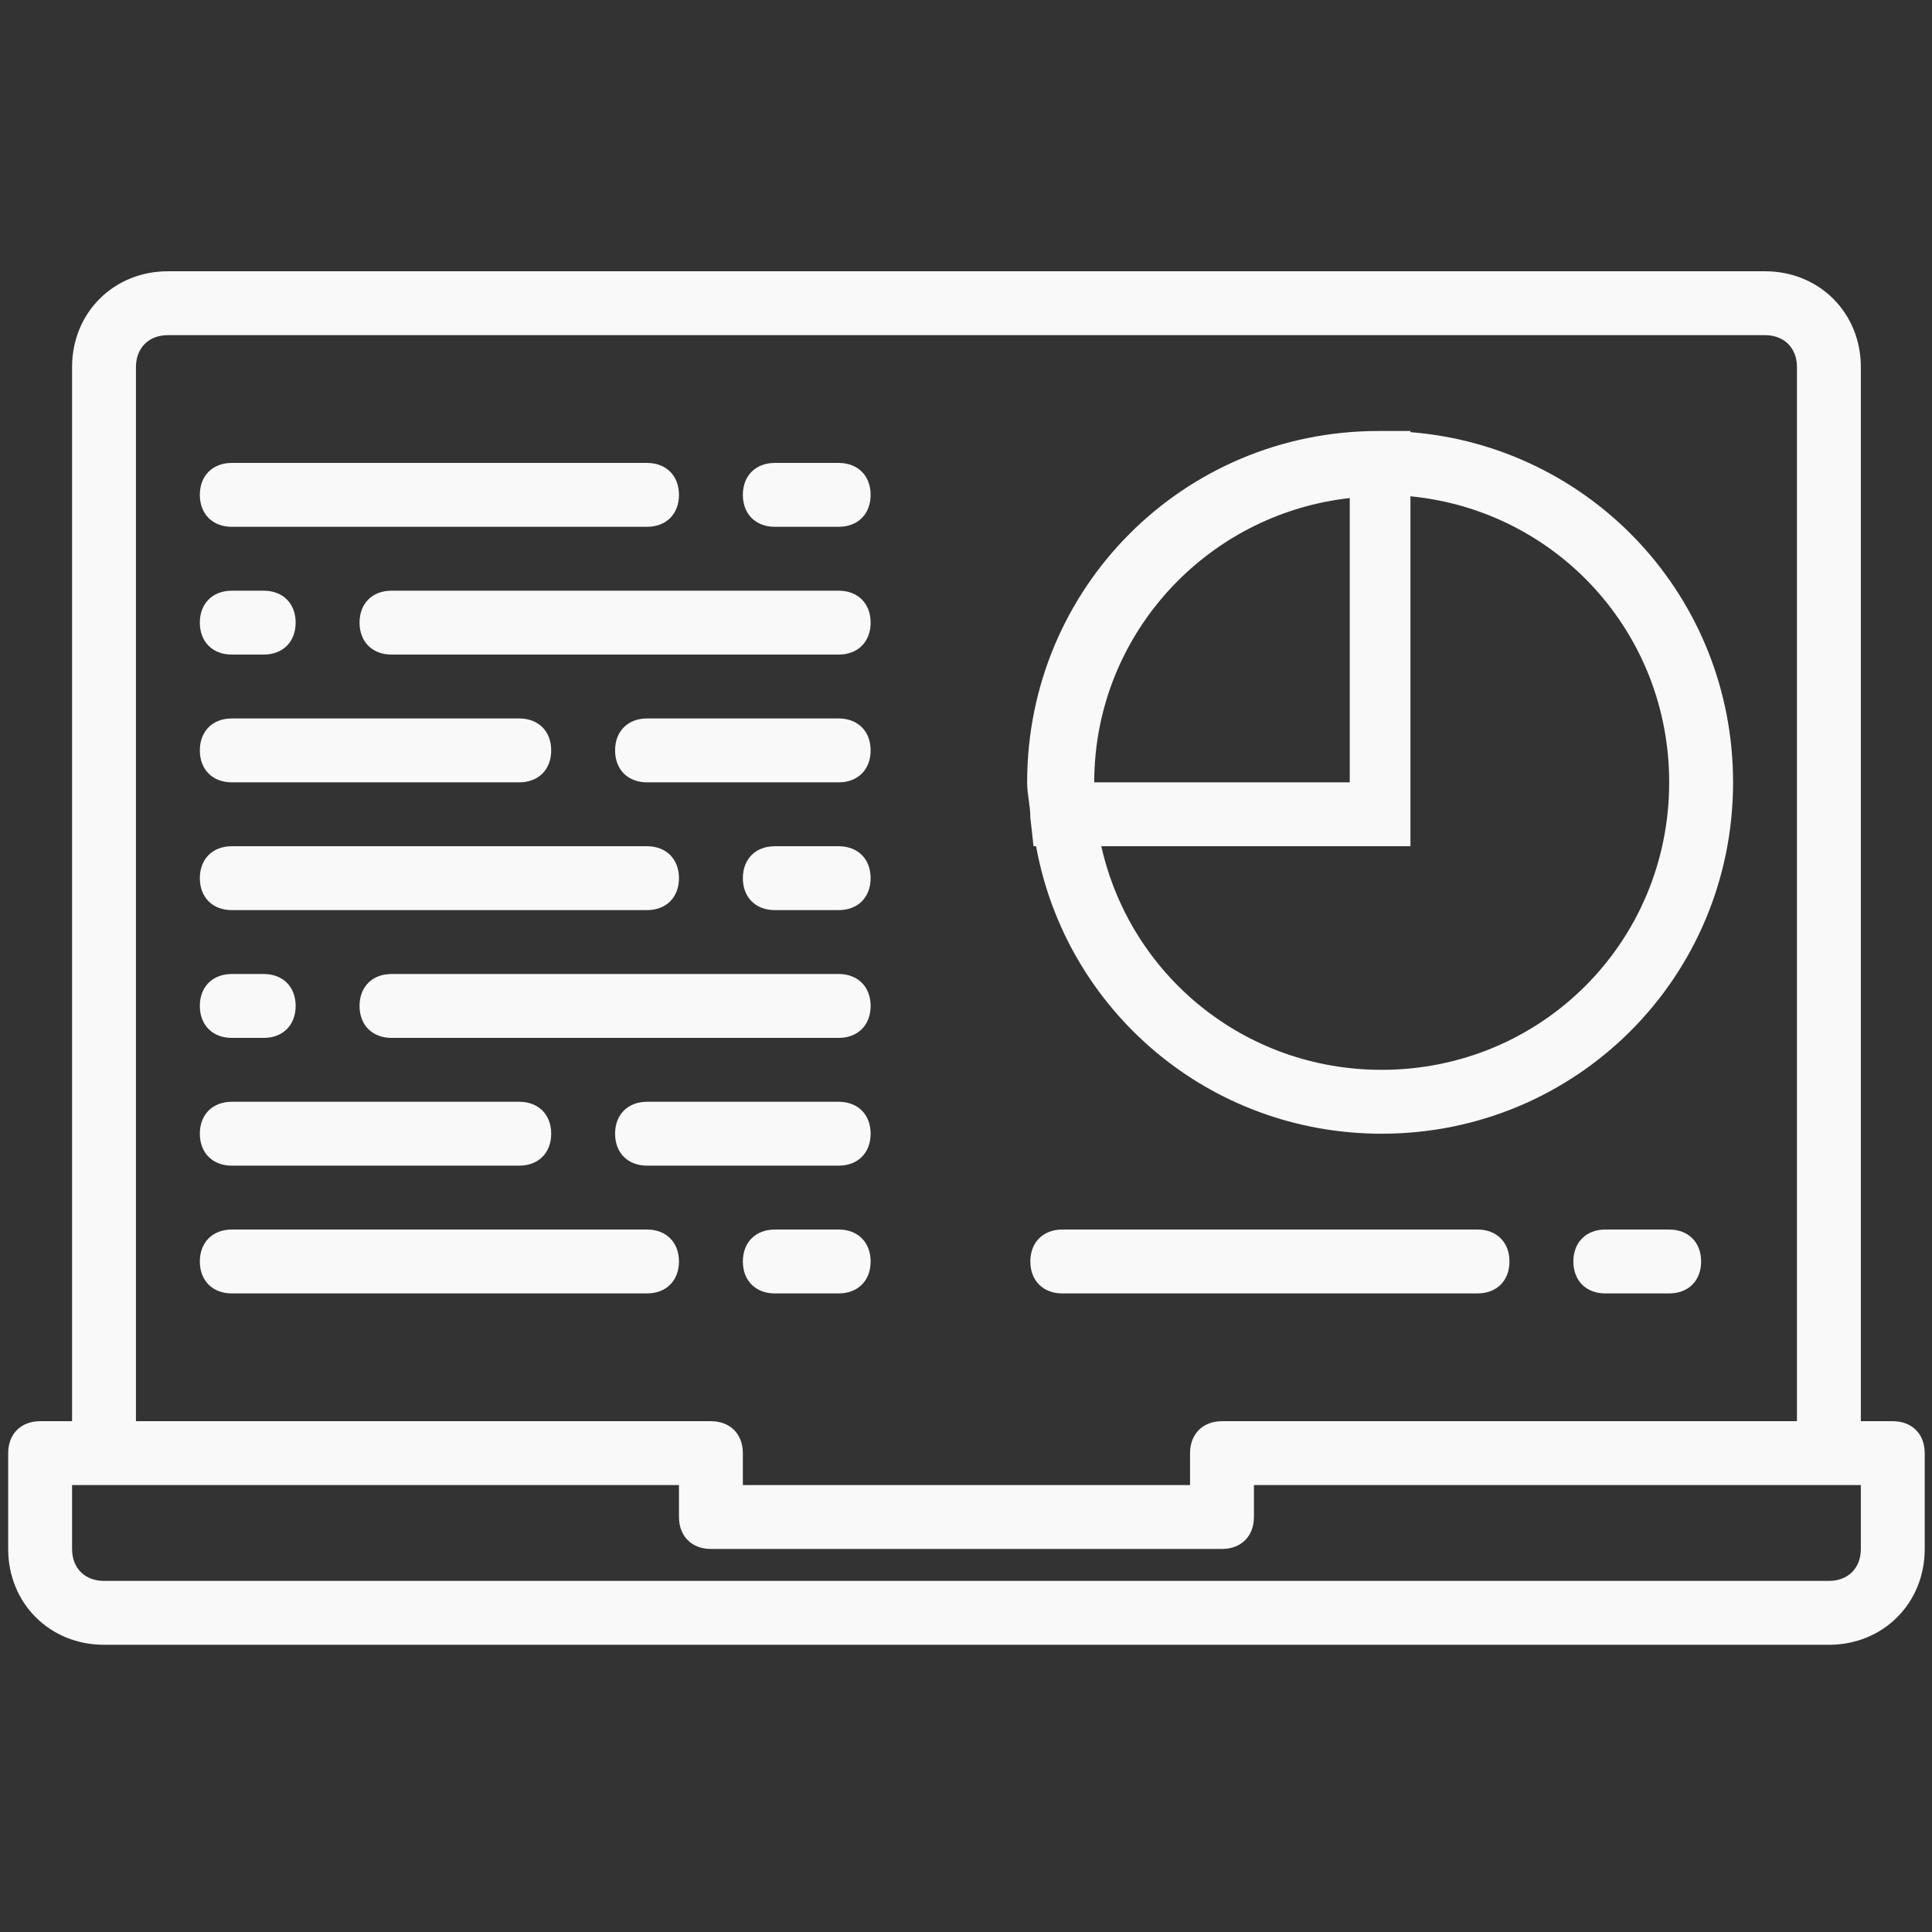<?xml version="1.0" encoding="UTF-8" standalone="no"?>
<!-- Generator: Adobe Illustrator 16.0.0, SVG Export Plug-In . SVG Version: 6.00 Build 0)  -->

<svg
   xmlns:dc="http://purl.org/dc/elements/1.1/"
   xmlns:cc="http://creativecommons.org/ns#"
   xmlns:rdf="http://www.w3.org/1999/02/22-rdf-syntax-ns#"
   xmlns:svg="http://www.w3.org/2000/svg"
   xmlns="http://www.w3.org/2000/svg"
   xmlns:sodipodi="http://sodipodi.sourceforge.net/DTD/sodipodi-0.dtd"
   xmlns:inkscape="http://www.inkscape.org/namespaces/inkscape"
   version="1.1"
   x="0px"
   y="0px"
   width="64px"
   height="64px"
   viewBox="0 0 64 64"
   enable-background="new 0 0 64 64"
   xml:space="preserve"
   id="svg2"
   inkscape:version="0.91 r13725"
   sodipodi:docname="laptop_b.svg"><rect x="0" y="0" width="64" height="64" fill="#333333" stroke="none"/><defs
     id="defs11" /><sodipodi:namedview
     pagecolor="#ffffff"
     bordercolor="#666666"
     borderopacity="1"
     objecttolerance="10"
     gridtolerance="10"
     guidetolerance="10"
     inkscape:pageopacity="0"
     inkscape:pageshadow="2"
     inkscape:window-width="1600"
     inkscape:window-height="836"
     id="namedview9"
     showgrid="false"
     inkscape:zoom="7.375"
     inkscape:cx="49.732339"
     inkscape:cy="34.91876"
     inkscape:window-x="0"
     inkscape:window-y="27"
     inkscape:window-maximized="1"
     inkscape:current-layer="svg2" /><g
     transform="matrix(0.124,0,0,0.124,0.395,0.116)"
     id="g3-3"
     style="fill:#f9f9f9"><g
       id="g5-6"
       style="fill:#f9f9f9"><g
         id="g7"
         style="fill:#f9f9f9"><path
           inkscape:connector-curvature="0"
           d="m 502.467,378.733 -8.533,0 0,-281.6 c 0,-14.507 -11.093,-25.6 -25.6,-25.6 l -426.667,0 c -14.507,0 -25.6,11.093 -25.6,25.6 l 0,281.6 -8.534,0 c -5.12,0 -8.533,3.413 -8.533,8.533 l 0,25.6 c 0,14.507 11.093,25.6 25.6,25.6 l 460.8,0 c 14.507,0 25.6,-11.093 25.6,-25.6 l 0,-25.6 c 0,-5.119 -3.413,-8.533 -8.533,-8.533 z M 33.133,97.133 c 0,-5.12 3.413,-8.533 8.533,-8.533 l 426.667,0 c 5.12,0 8.533,3.413 8.533,8.533 l 0,281.6 -153.6,0 c -5.12,0 -8.533,3.413 -8.533,8.533 l 0,8.533 -119.466,0 0,-8.533 c 0,-5.12 -3.413,-8.533 -8.533,-8.533 l -153.6,0 0,-281.6 z m 460.8,315.734 c 0,5.12 -3.413,8.533 -8.533,8.533 l -460.8,0 c -5.12,0 -8.533,-3.413 -8.533,-8.533 l 0,-17.067 8.533,0 153.6,0 0,8.533 c 0,5.12 3.413,8.533 8.533,8.533 l 136.533,0 c 5.12,0 8.533,-3.413 8.533,-8.533 l 0,-8.533 153.6,0 8.533,0 0,17.067 z"
           id="path9-7"
           style="fill:#f9f9f9" /><path
           inkscape:connector-curvature="0"
           d="m 58.733,139.8 110.933,0 c 5.12,0 8.533,-3.413 8.533,-8.533 0,-5.12 -3.413,-8.533 -8.533,-8.533 l -110.933,0 c -5.12,0 -8.533,3.413 -8.533,8.533 0,5.12 3.413,8.533 8.533,8.533 z"
           id="path11"
           style="fill:#f9f9f9" /><path
           inkscape:connector-curvature="0"
           d="m 220.867,156.867 -119.467,0 c -5.12,0 -8.533,3.413 -8.533,8.533 0,5.12 3.413,8.533 8.533,8.533 l 119.467,0 c 5.12,0 8.533,-3.413 8.533,-8.533 0,-5.12 -3.413,-8.533 -8.533,-8.533 z"
           id="path13"
           style="fill:#f9f9f9" /><path
           inkscape:connector-curvature="0"
           d="m 58.733,173.933 8.533,0 c 5.12,0 8.533,-3.413 8.533,-8.533 0,-5.12 -3.413,-8.533 -8.533,-8.533 l -8.533,0 c -5.12,0 -8.533,3.413 -8.533,8.533 0,5.12 3.413,8.533 8.533,8.533 z"
           id="path15"
           style="fill:#f9f9f9" /><path
           inkscape:connector-curvature="0"
           d="m 203.8,139.8 17.067,0 c 5.12,0 8.533,-3.413 8.533,-8.533 0,-5.12 -3.413,-8.533 -8.533,-8.533 l -17.067,0 c -5.12,0 -8.533,3.413 -8.533,8.533 0,5.12 3.413,8.533 8.533,8.533 z"
           id="path17"
           style="fill:#f9f9f9" /><path
           inkscape:connector-curvature="0"
           d="m 58.733,208.067 76.8,0 c 5.12,0 8.533,-3.413 8.533,-8.533 0,-5.12 -3.413,-8.534 -8.533,-8.534 l -76.8,0 c -5.12,0 -8.533,3.413 -8.533,8.533 0,5.12 3.413,8.534 8.533,8.534 z"
           id="path19"
           style="fill:#f9f9f9" /><path
           inkscape:connector-curvature="0"
           d="m 220.867,191 -51.2,0 c -5.12,0 -8.533,3.413 -8.533,8.533 0,5.12 3.413,8.533 8.533,8.533 l 51.2,0 c 5.12,0 8.533,-3.413 8.533,-8.533 0,-5.12 -3.413,-8.533 -8.533,-8.533 z"
           id="path21"
           style="fill:#f9f9f9" /><path
           inkscape:connector-curvature="0"
           d="m 58.733,242.2 110.933,0 c 5.12,0 8.533,-3.413 8.533,-8.533 0,-5.12 -3.413,-8.533 -8.533,-8.533 l -110.933,0 c -5.12,0 -8.533,3.413 -8.533,8.533 0,5.12 3.413,8.533 8.533,8.533 z"
           id="path23"
           style="fill:#f9f9f9" /><path
           inkscape:connector-curvature="0"
           d="m 220.867,259.267 -119.467,0 c -5.12,0 -8.533,3.413 -8.533,8.533 0,5.12 3.413,8.533 8.533,8.533 l 119.467,0 c 5.12,0 8.533,-3.413 8.533,-8.533 0,-5.12 -3.413,-8.533 -8.533,-8.533 z"
           id="path25"
           style="fill:#f9f9f9" /><path
           inkscape:connector-curvature="0"
           d="m 58.733,276.333 8.533,0 c 5.12,0 8.533,-3.413 8.533,-8.533 0,-5.12 -3.413,-8.533 -8.533,-8.533 l -8.533,0 c -5.12,0 -8.533,3.413 -8.533,8.533 0,5.12 3.413,8.533 8.533,8.533 z"
           id="path27"
           style="fill:#f9f9f9" /><path
           inkscape:connector-curvature="0"
           d="m 58.733,310.467 76.8,0 c 5.12,0 8.533,-3.413 8.533,-8.533 0,-5.12 -3.413,-8.533 -8.533,-8.533 l -76.8,0 c -5.12,0 -8.533,3.413 -8.533,8.533 0,5.12 3.413,8.533 8.533,8.533 z"
           id="path29"
           style="fill:#f9f9f9" /><path
           inkscape:connector-curvature="0"
           d="m 220.867,293.4 -51.2,0 c -5.12,0 -8.533,3.413 -8.533,8.533 0,5.12 3.413,8.533 8.533,8.533 l 51.2,0 c 5.12,0 8.533,-3.413 8.533,-8.533 0,-5.12 -3.413,-8.533 -8.533,-8.533 z"
           id="path31"
           style="fill:#f9f9f9" /><path
           inkscape:connector-curvature="0"
           d="m 169.667,327.533 -110.934,0 c -5.12,0 -8.533,3.413 -8.533,8.533 0,5.12 3.413,8.533 8.533,8.533 l 110.933,0 c 5.12,0 8.533,-3.413 8.533,-8.533 0,-5.12 -3.412,-8.533 -8.532,-8.533 z"
           id="path33"
           style="fill:#f9f9f9" /><path
           inkscape:connector-curvature="0"
           d="m 220.867,327.533 -17.067,0 c -5.12,0 -8.533,3.413 -8.533,8.533 0,5.12 3.413,8.533 8.533,8.533 l 17.067,0 c 5.12,0 8.533,-3.413 8.533,-8.533 0,-5.12 -3.413,-8.533 -8.533,-8.533 z"
           id="path35"
           style="fill:#f9f9f9" /><path
           inkscape:connector-curvature="0"
           d="m 391.533,327.533 -110.933,0 c -5.12,0 -8.533,3.413 -8.533,8.533 0,5.12 3.413,8.533 8.533,8.533 l 110.933,0 c 5.12,0 8.533,-3.413 8.533,-8.533 0,-5.12 -3.413,-8.533 -8.533,-8.533 z"
           id="path37"
           style="fill:#f9f9f9" /><path
           inkscape:connector-curvature="0"
           d="m 442.733,327.533 -17.067,0 c -5.12,0 -8.533,3.413 -8.533,8.533 0,5.12 3.413,8.533 8.533,8.533 l 17.067,0 c 5.12,0 8.533,-3.413 8.533,-8.533 0,-5.12 -3.413,-8.533 -8.533,-8.533 z"
           id="path39"
           style="fill:#f9f9f9" /><path
           inkscape:connector-curvature="0"
           d="m 220.867,225.133 -17.067,0 c -5.12,0 -8.533,3.413 -8.533,8.533 0,5.12 3.413,8.533 8.533,8.533 l 17.067,0 c 5.12,0 8.533,-3.413 8.533,-8.533 0,-5.12 -3.413,-8.533 -8.533,-8.533 z"
           id="path41"
           style="fill:#f9f9f9" /><path
           inkscape:connector-curvature="0"
           d="m 272.92,225.133 0.681,0 c 7.969,43.831 46.112,76.8 92.332,76.8 52.053,0 93.867,-41.813 93.867,-93.867 0,-49.466 -37.762,-89.681 -86.187,-93.556 l 0,-0.31 -8.533,0 c -52.053,0 -93.867,41.813 -93.867,93.867 0,3.413 0.853,5.973 0.853,9.387 l 0.854,7.679 z m 16.307,-20.823 c 0.047,-0.964 0.122,-1.919 0.205,-2.873 0.02,-0.233 0.031,-0.468 0.053,-0.7 3.446,-35.896 31.934,-64.618 67.915,-68.616 l 0,75.947 -68.267,0 c 0,-1.262 0.035,-2.513 0.094,-3.758 z m 153.506,3.757 c 0,42.667 -34.133,76.8 -76.8,76.8 -36.791,0 -67.215,-25.388 -74.903,-59.733 l 82.583,0 0,-93.489 c 39.01,3.809 69.12,36.349 69.12,76.422 z"
           id="path43"
           style="fill:#f9f9f9" /></g></g></g></svg>